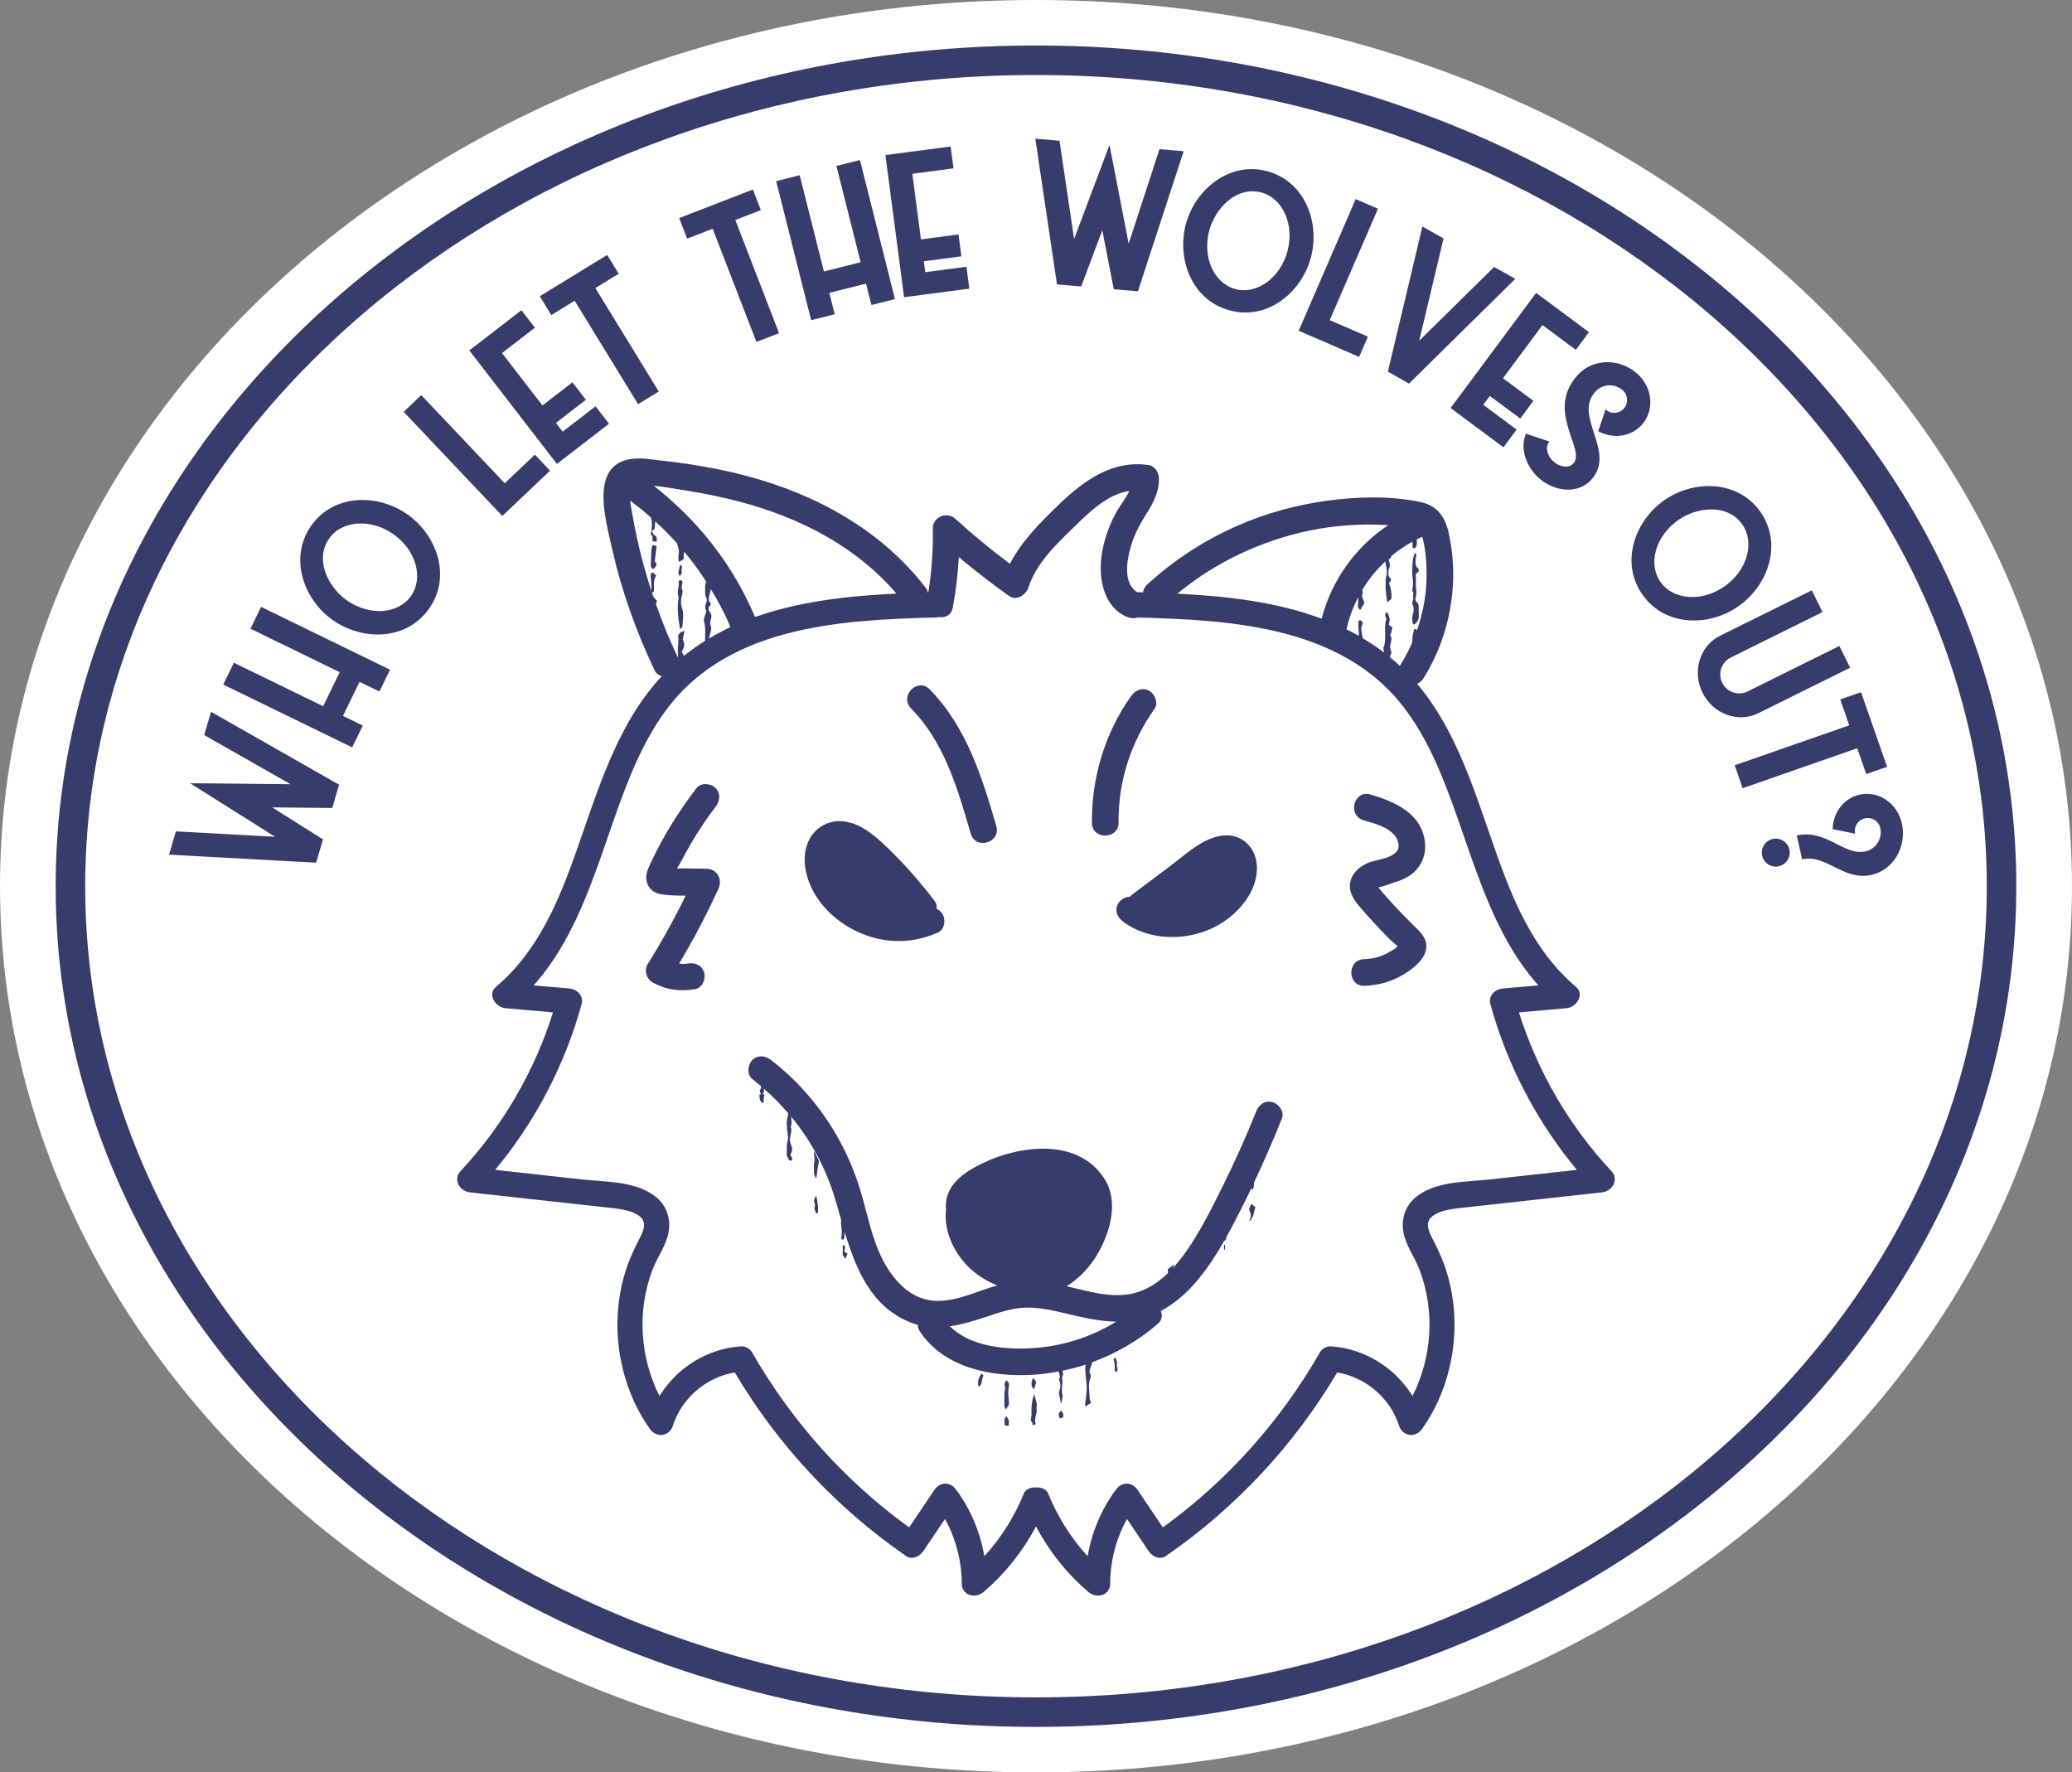 <?xml version="1.0" encoding="UTF-8"?><svg xmlns="http://www.w3.org/2000/svg" xmlns:xlink="http://www.w3.org/1999/xlink" height="258.5" preserveAspectRatio="xMidYMid meet" version="1.0" viewBox="0.0 0.0 302.2 258.5" width="302.2" zoomAndPan="magnify"><rect x="0.0" y="0.0" width="302.2" height="258.5" fill="#808080" stroke="none"/><g id="change1_1"><path d="M302.198,129.25c0,71.383-67.649,129.25-151.099,129.25C67.649,258.499,0,200.632,0,129.25 S67.649,0,151.099,0C234.548,0,302.198,57.867,302.198,129.25z" fill="#FFF"/></g><g id="change2_1"><path d="M260.982,123.908c0.245,1.099-0.444,2.187-1.544,2.434c-1.098,0.247-2.187-0.444-2.434-1.543 c-0.247-1.1,0.444-2.189,1.543-2.435C259.647,122.119,260.736,122.808,260.982,123.908z M256.462,104.015l13.379-6.628l-1.571-3.171 l-13.378,6.628c-1.369,0.679-3.022,0.121-3.7-1.248c-0.679-1.369-0.121-3.021,1.248-3.7l13.379-6.628l-1.571-3.171l-13.379,6.628 c-2.953,1.463-4.106,5.176-2.56,8.299C249.857,104.147,253.509,105.479,256.462,104.015z M272.193,112.901l3.039-1.059 l-3.798-10.885l-3.038,1.059l1.316,3.772l-16.708,5.828l1.165,3.342l16.708-5.828L272.193,112.901z M253.598,88.389 c-4.268,3.018-10.701,3.069-14.029-1.638c-3.328-4.706-1.137-10.754,3.131-13.772c4.291-3.034,10.763-2.982,14.03,1.637 C260.058,79.323,257.867,85.37,253.598,88.389z M254.103,76.474c-2.182-3.086-6.666-2.509-9.359-0.605 c-3.283,2.322-4.437,6.355-2.549,9.026c1.873,2.648,6.076,2.927,9.36,0.605C254.838,83.179,255.976,79.122,254.103,76.474z M277.38,120.068c-0.657-2.931-3.409-4.788-6.157-4.171c-2.303,0.516-3.891,2.631-3.93,5.03l3.283,0.667 c-0.229-1.021,0.4-2.014,1.42-2.242c1.021-0.229,2.014,0.4,2.242,1.421c0.34,1.518-0.634,3.056-2.151,3.395 c-3.166,0.71-5.684-3.287-10.028-2.314l0.78,3.48c3.559-0.798,6.018,3.186,10.1,2.271 C276.158,126.882,278.148,123.496,277.38,120.068z M121.743,45.835l-0.786-3.119l5.356-1.349l0.785,3.119l3.431-0.864l-5.106-20.278 l-3.432,0.864l3.535,14.038l-5.356,1.349l-3.535-14.038l-3.432,0.864l5.106,20.278L121.743,45.835z M141.376,42.099l-0.42-3.189 l-6.006,0.79l-0.209-1.594l5.475-0.72l-0.419-3.189l-5.475,0.719l-1.259-9.567l6.007-0.79l-0.42-3.189l-9.514,1.251l2.725,20.73 L141.376,42.099z M103.944,33.364l6.38,16.505l3.301-1.275l-6.379-16.506l3.726-1.44l-1.16-3.001l-10.753,4.157l1.16,3.001 L103.944,33.364z M157.688,41.78l3.084-8.188l1.67,8.589l3.526,0.297l6.67-20.422l-3.526-0.297l-4.496,13.772l-2.796-14.386 l-5.164,13.715l-2.129-14.331l-3.526-0.297l3.16,21.251L157.688,41.78z M83.816,43.864l9.249,15.088l3.018-1.849l-9.249-15.088 l3.406-2.088l-1.681-2.743l-9.83,6.026l1.681,2.743L83.816,43.864z M88.827,61.8l-1.966-2.546l-4.796,3.703l-0.983-1.274 l4.372-3.375l-1.966-2.547l-4.372,3.375l-5.897-7.641l4.796-3.703l-1.966-2.546l-7.598,5.865l12.778,16.554L88.827,61.8z M219.28,65.236l1.919-2.583l-4.866-3.615l0.959-1.292l4.435,3.295l1.919-2.584l-4.435-3.295l5.756-7.751l4.866,3.614l1.919-2.584 l-7.708-5.725l-12.473,16.794L219.28,65.236z M238.883,54.581c-2.586-2.378-6.514-2.347-8.747,0.082 c-4.847,5.271,1.233,10.862-0.674,12.935c-0.654,0.71-1.95,0.575-2.917-0.314c-0.967-0.89-1.21-2.17-0.557-2.882l-3.427-1.147 c-0.9,2.087-0.031,4.708,1.806,6.397c2.191,2.015,5.687,2.534,7.702,0.343c3.757-4.087-2.685-9.284,0.619-12.876 c1.053-1.146,2.853-1.239,4.017-0.168c0.771,0.708,0.819,1.882,0.111,2.652c-0.708,0.77-1.883,0.819-2.653,0.111l-1.063,3.176 c2.099,1.165,4.724,0.847,6.321-0.89C241.327,59.928,241.074,56.597,238.883,54.581z M172.967,32.647 c1.376-5.072,6.401-9.154,11.862-7.672c5.564,1.51,7.726,7.571,6.356,12.617c-1.37,5.046-6.299,9.181-11.863,7.671 C173.759,43.753,171.597,37.693,172.967,32.647z M180.166,42.158c3.131,0.85,6.55-1.611,7.604-5.493 c1.053-3.882-0.651-7.734-3.783-8.584c-3.649-0.99-6.74,2.311-7.603,5.493C175.329,37.455,177.008,41.301,180.166,42.158z M221.001,40.671l-3.082-1.737L206.99,49.7l3.548-14.925l-3.082-1.737l-5.034,21.165l3.084,1.737L221.001,40.671z M198.227,52.052 l1.279-2.953l-5.563-2.408l7.032-16.248l-3.249-1.406l-8.31,19.201L198.227,52.052z M80.231,68.648l-2.214-2.337l-4.399,4.169 L61.444,57.631l-2.571,2.435l14.388,15.185L80.231,68.648z M29.784,107.204l12.593,7.171l-14.659-0.148l12.403,7.814l-14.469-0.792 l-0.999,3.397l21.458,1.171l0.998-3.396l-7.404-4.666l8.751,0.087l0.999-3.395l-18.673-10.638L29.784,107.204z M36.532,91.692 l13.016,6.343l-2.419,4.965l-13.017-6.343l-1.55,3.183l18.802,9.161l1.55-3.182l-2.892-1.41l2.42-4.966l2.892,1.41l1.55-3.182 L38.082,88.51L36.532,91.692z M62.599,88.745c-3.298,4.728-9.732,4.719-14.021,1.727c-4.311-3.008-6.457-9.116-3.22-13.756 c3.298-4.728,9.733-4.719,14.021-1.726C63.668,77.982,65.898,84.018,62.599,88.745z M57.354,77.892 c-3.299-2.301-7.501-1.995-9.357,0.666c-2.164,3.101-0.099,7.123,2.605,9.011c3.299,2.301,7.486,2.018,9.358-0.664 C61.816,84.243,60.652,80.195,57.354,77.892z M142.668,202.082c0.046,0.047,0.083,0.097,0.152,0.135 c0.527-0.403,0.295-1.083,0.631-1.561c-0.11-0.111-0.19-0.223-0.255-0.337C142.762,200.785,142.577,201.456,142.668,202.082z M146.52,206.953c-0.002,0.309-0.006,0.62,0.002,0.929c0.103,0.02,0.208,0.037,0.317,0.046c0.094,0.007,0.187,0.001,0.281,0.007 c-0.005-0.175-0.002-0.351,0.034-0.53c0.042-0.213-0.168-0.476-0.328-0.878C146.642,206.777,146.522,206.864,146.52,206.953z M147.152,202.164c0.08-0.365-0.065-0.627-0.406-0.86c-0.095,0.258-0.296,0.524-0.23,0.67c0.213,0.469-0.021,0.89-0.028,1.329 c-0.009,0.579-0.009,1.159,0.01,1.738c0.004,0.135,0.097,0.268,0.204,0.537c0.508-0.735,0.501-0.733,0.45-1.174 C147.068,203.658,146.988,202.911,147.152,202.164z M126.668,136.527c3.349,1.133,6.946,0.916,10.15-0.534 c0.957-0.433,1.15-1.853,0.651-2.672c-0.224-0.368-0.519-0.611-0.851-0.751c0.045-0.401-0.032-0.806-0.283-1.136 c-2.417-3.173-5.075-6.177-8.039-8.851c-1.523-1.374-3.312-2.613-5.407-2.806c-1.859-0.171-3.659,0.725-4.645,2.31 c-1.719,2.765-0.694,6.502,1.032,8.994C121.074,133.675,123.694,135.521,126.668,136.527z M150.692,200.962 c-0.339,0.664-0.351,1.172,0.101,1.681c0.102-0.304,0.208-0.581,0.288-0.864C151.178,201.43,150.92,201.267,150.692,200.962z M150.862,203.295c-0.367,0.933-0.461,1.871-0.419,2.829c0.012,0.302-0.043,0.612-0.103,0.912c-0.06,0.298,0.442,0.463,0.194,0.802 c0.152-0.018,0.304-0.039,0.455-0.061c0.032-0.066,0.055-0.133,0.039-0.184c-0.246-0.771,0.334-1.49,0.127-2.253 C151.391,204.612,150.903,203.984,150.862,203.295z M123.226,182.094c0.098-0.251,0.021-0.404-0.289-0.561 c-0.009,0.324-0.011,0.584-0.023,0.843c-0.011,0.22-0.009,0.441-0.007,0.662c0.137,0.187,0.269,0.377,0.409,0.562 c0.075-0.25,0.19-0.506,0.304-0.799C123.132,182.714,123.095,182.432,123.226,182.094z M118.746,174.97 c-0.123,0.394,0.343,0.791,0.01,1.193c0.095,0.277,0.19,0.556,0.286,0.836c0.09-0.038,0.2-0.049,0.22-0.099 c0.138-0.339,0.035-1.42-0.226-2.553C118.932,174.567,118.813,174.76,118.746,174.97z M118.77,168.691 c0.129,0.564-0.127,1.046-0.063,1.57c0.038,0.306-0.027,0.626,0.024,0.928c0.041,0.245,0.188,0.472,0.288,0.706 c0.204-0.696,0.151-1.327,0.328-1.986c0.055-0.204,0.068-0.421,0.077-0.64c-0.23-0.482-0.462-0.963-0.698-1.444 C118.717,168.125,118.708,168.421,118.77,168.691z M154.524,206.753c0.018,0.051,0.03,0.102,0.045,0.153 c0.157-0.055,0.306-0.128,0.462-0.186c0.149-0.407-0.009-0.708-0.315-0.993C154.372,206.196,154.34,206.207,154.524,206.753z M162.89,198.974c0.09-0.373-0.071-0.643-0.231-1.013c-0.107,0.147-0.279,0.304-0.252,0.358c0.286,0.558,0.101,1.183,0.231,1.756 c0.293,0.017,0.377-0.148,0.362-0.35C162.981,199.472,162.835,199.202,162.89,198.974z M141.582,121.596 c0.695,2.402,4.429,1.312,3.732-1.099c-2.069-7.149-4.377-14.542-9.735-19.97c-1.762-1.785-4.461,1.016-2.702,2.798 C137.738,108.249,139.709,115.126,141.582,121.596z M234.999,170.774c1.187,1.272,0.159,2.963-1.345,3.129 c-4.564,0.503-9.128,1.007-13.692,1.51c-2.319,0.256-4.64,0.499-6.958,0.767c-1.324,0.153-2.868,0.337-3.992,1.126 c-1.354,0.949-0.578,2.393,0.044,3.593c0.867,1.672,1.608,3.403,2.121,5.222c0.969,3.437,1.212,7.124,0.725,10.662 c-0.576,4.195-2.057,8.213-4.521,11.655c-0.934,1.306-2.832,1.067-3.328-0.5c-1.279-4.036-4.917-7.102-9.028-7.764 c-6.299,10.647-14.862,19.785-24.996,26.779c-0.864,0.596-1.97,0.058-2.485-0.707c-1.059-1.569-2.116-3.139-3.174-4.709 c-1.58,2.878-2.436,6.075-2.448,9.431c-0.006,1.734-1.991,2.224-3.138,1.25c-3.142-2.667-5.751-5.942-7.686-9.591 c-1.936,3.65-4.545,6.924-7.686,9.591c-1.147,0.974-3.132,0.483-3.139-1.25c-0.012-3.356-0.868-6.553-2.448-9.431 c-1.058,1.57-2.116,3.139-3.174,4.709c-0.516,0.765-1.621,1.303-2.486,0.707c-10.134-6.994-18.696-16.131-24.995-26.779 c-4.112,0.662-7.75,3.728-9.029,7.764c-0.496,1.567-2.393,1.805-3.328,0.5c-2.463-3.441-3.944-7.459-4.521-11.655 c-0.486-3.538-0.244-7.225,0.726-10.662c0.513-1.819,1.254-3.549,2.121-5.222c0.622-1.201,1.398-2.644,0.044-3.593 c-1.124-0.788-2.668-0.972-3.992-1.126c-2.318-0.268-4.639-0.512-6.958-0.767c-4.564-0.504-9.128-1.007-13.692-1.51 c-1.504-0.166-2.531-1.857-1.345-3.129c6.147-6.587,10.75-14.506,13.462-23.124c-2.32-0.202-4.64-0.404-6.959-0.607 c-1.383-0.121-2.701-1.988-1.345-3.129c4.959-4.17,7.984-9.959,10.299-15.948c3.856-9.977,6.424-21.37,13.859-29.342 c-0.435-0.133-0.82-0.399-1.019-0.816c-2.747-5.762-4.891-11.788-6.275-18.024c-0.912-4.111-3.324-12.246,3.166-12.882 c1.314-0.129,2.677,0.112,3.982,0.259c1.452,0.164,2.901,0.347,4.345,0.568c2.765,0.423,5.513,0.972,8.216,1.691 c10.157,2.702,19.667,7.92,26.131,16.364c0.141,0.184,0.22,0.394,0.262,0.611c0.025-0.001,0.05-0.002,0.075-0.002 c0.494-3.075,0.714-6.17,0.651-9.292c-0.034-1.722,2.067-2.551,3.295-1.433c2.544,2.316,5.197,4.505,7.953,6.561 c1.715-3.3,4.386-5.983,7.077-8.578c3.647-3.516,7.859-6.615,13.195-5.821c0.843,0.125,1.431,1.069,1.46,1.85 c0.072,1.918-0.75,3.559-1.749,5.139c-0.969,1.535-1.822,3.071-2.333,4.824c-0.586,2.009-1.205,5.434,0.91,6.721 c0.289,0.008,0.582,0.018,0.872,0.027c0.033-0.39,0.207-0.785,0.59-1.136c3.895-3.573,8.313-6.446,13.15-8.571 c4.213-1.851,8.639-3.054,13.196-3.668c4.404-0.594,9.23-0.727,13.598,0.226c2.494,0.545,3.581,2.315,4.075,4.68 c0.505,2.423,0.718,4.909,0.574,7.381c-0.28,4.82-1.727,9.519-4.288,13.617c-0.254,0.406-0.585,0.662-0.943,0.8 c6.688,7.899,9.183,18.722,12.863,28.247c2.314,5.988,5.34,11.778,10.299,15.948c1.356,1.14,0.038,3.008-1.345,3.129 c-2.319,0.203-4.639,0.405-6.959,0.607C224.249,156.268,228.853,164.187,234.999,170.774z M202.58,82.982 c-0.122,0.257-0.071,0.605-0.071,0.913c0,0.099,0.08,0.203,0.138,0.294c0.076,0.119,0.253,0.242,0.235,0.336 c-0.031,0.177-0.172,0.334-0.285,0.531c0.256,0.696,0.412,1.442,0.332,2.301c-0.208,0.171-0.382,0.314-0.573,0.47 c-0.14-0.43-0.14-0.875-0.198-1.315c-0.06-0.46-0.1-0.889-0.063-1.356c0.031-0.408-0.049-0.815,0.134-1.217 c0.074-0.162,0.01-0.384,0.029-0.576c0.044-0.474-0.16-0.909-0.205-1.359c-0.005-0.044,0.001-0.09,0.002-0.135 c-0.604,0.57-1.184,1.181-1.739,1.848c-0.603,0.725-1.146,1.509-1.637,2.331c0.084,0.211,0.099,0.454-0.006,0.761 c-0.06,0.175,0.045,0.446,0.152,0.628c0.209,0.352,0.189,0.631-0.088,0.935c-0.146,0.161-0.22,0.387-0.335,0.599 c-0.271-0.188-0.381-0.458-0.341-0.763c0.049-0.371,0.046-0.741,0.034-1.113c-0.74,1.437-1.313,2.973-1.679,4.558 c-0.01,0.045-0.031,0.084-0.045,0.128c0.602,0.297,1.196,0.613,1.782,0.945c0.019-0.125,0.022-0.25,0.046-0.374 c0.026-0.135-0.06-0.289-0.066-0.435c-0.017-0.422-0.032-0.845-0.015-1.267c0.003-0.078,0.188-0.226,0.247-0.207 c0.129,0.041,0.259,0.15,0.336,0.266c0.055,0.084,0.073,0.255,0.023,0.334c-0.271,0.437-0.171,0.874-0.099,1.34 c0.034,0.223,0.122,0.459,0.112,0.694c1.082,0.641,2.139,1.337,3.157,2.111c-0.002-0.005-0.004-0.011-0.006-0.016 c-0.102-0.273-0.155-0.651-0.047-0.903c0.229-0.532,0.147-1.065,0.182-1.6c0.05-0.765-0.133-1.544,0.162-2.3 c0.053-0.141-0.112-0.354-0.142-0.54c-0.04-0.249,0.028-0.461,0.306-0.545c0.404,0.977,0.404,0.977,0.207,1.829 c0.173,0.133,0.349,0.268,0.524,0.402c-0.053,0.255-0.094,0.477-0.146,0.698c-0.017,0.073-0.065,0.138-0.093,0.21 c-0.028,0.07-0.094,0.175-0.068,0.213c0.463,0.67-0.194,1.342,0.011,2.008c0.045,0.147,0.115,0.286,0.153,0.434 c0.018,0.069,0.01,0.169-0.028,0.225c-0.117,0.173-0.159,0.364-0.177,0.562c0.248,0.202,0.501,0.391,0.744,0.602 c0.244,0.211,0.465,0.439,0.7,0.657c0.02-0.036,0.031-0.072,0.054-0.108c0.669-1.071,1.249-2.187,1.75-3.334 c0.004-0.679,0.059-1.348,0.331-1.988c0.16,0.075,0.278,0.136,0.368,0.196c0.908-2.605,1.395-5.349,1.389-8.142 c-0.004-1.803-0.145-3.709-0.63-5.466c-0.278,0.127-0.546,0.261-0.813,0.396c0.028,0.239,0.045,0.479,0.015,0.712 c-0.027,0.224-0.119,0.535-0.451,0.582c-0.057-0.052-0.149-0.096-0.151-0.145c-0.013-0.271-0.032-0.544-0.043-0.815 c-1.124,0.617-2.154,1.316-3.11,2.119c0.018,0.029,0.036,0.059,0.054,0.088c-0.148,0.158-0.274,0.291-0.403,0.428 C202.687,82.086,202.809,82.504,202.58,82.982z M171.721,86.586c7.128,0.356,14.425,1.176,21.046,3.648 c1.403-5.533,4.951-10.505,9.717-13.646c-3.843-0.234-7.723,0.012-11.493,0.797C183.932,78.854,177.27,81.99,171.721,86.586z M95.361,70.851c3.169,2.502,6.019,5.313,8.518,8.512c1.394,1.784,2.659,3.669,3.781,5.636c0.547,0.959,1.059,1.938,1.536,2.934 c0.264,0.55,0.514,1.106,0.759,1.665c0.04,0.09,0.077,0.2,0.117,0.315c0.061,0.01,0.123,0.017,0.183,0.032 c6.48-2.273,13.563-3.038,20.479-3.373c-2.818-3.324-6.289-6.073-10.056-8.248c-4.05-2.338-8.419-4.007-12.936-5.192 c-2.413-0.633-4.861-1.133-7.324-1.528C98.784,71.341,97.062,71.013,95.361,70.851z M103.738,91.737 c-0.053,0.448-0.224,0.883-0.334,1.285c0.019,0.03,0.034,0.053,0.052,0.081c0.999-0.591,2.016-1.144,3.061-1.634 c-0.167-0.414-0.323-0.832-0.503-1.215c-0.697-1.482-1.48-2.923-2.329-4.323c-0.05,0.267-0.137,0.532-0.207,0.797 c-0.186,0.708-0.187,0.708,0.199,1.367c-0.033,0.07-0.052,0.154-0.104,0.206c-0.286,0.291-0.327,0.58-0.069,0.926 c0.13,0.176,0.258,0.412,0.253,0.617c-0.008,0.336-0.174,0.67-0.182,1.007C103.57,91.144,103.771,91.451,103.738,91.737z M98.818,95.787c0.027,0.056,0.039,0.114,0.06,0.171c0.006-0.295,0.018-0.592-0.007-0.883c-0.066-0.768,0.167-1.527,0.037-2.299 c-0.024-0.142,0.137-0.352,0.267-0.469c0.137-0.123,0.34-0.169,0.669-0.319c-0.067,0.339-0.1,0.483-0.124,0.63 c-0.042,0.261-0.199,0.593-0.095,0.773c0.353,0.615,0.102,1.115-0.201,1.69c0.165,0.192,0.255,0.386,0.315,0.582 c1.001-0.798,2.031-1.535,3.098-2.196c-0.013-0.94,0.114-1.883-0.145-2.824c-0.091-0.329,0.105-0.749,0.212-1.114 c0.067-0.224,0.191-0.416,0.021-0.651c-0.061-0.084-0.059-0.221-0.071-0.336c-0.049-0.461,0.418-0.877,0.158-1.344 c-0.225-0.408-0.155-0.831-0.162-1.252c-0.007-0.368-0.043-0.74,0.162-1.086c-0.23-0.357-0.458-0.715-0.697-1.066 c-0.785-1.148-1.632-2.258-2.524-3.332c-0.042,0.264-0.101,0.529-0.06,0.795c0.04,0.262-0.285,0.602-0.744,0.635 c-0.017-0.276-0.049-0.523-0.042-0.77c0.006-0.222,0.086-0.445,0.075-0.665c-0.014-0.256-0.069-0.517-0.148-0.764 c-0.051-0.158-0.101-0.313-0.143-0.468c-1-1.119-2.061-2.185-3.169-3.196c-0.016,0.302-0.03,0.604-0.062,0.904 c-0.027,0.264-0.155,0.508-0.51,0.416c0,0.004-0.001,0.007-0.002,0.011c-0.002-0.004-0.004-0.007-0.007-0.011l0.008-0.001 c0.096-0.586,0.172-1.137-0.02-1.76c-0.012-0.038-0.013-0.08-0.021-0.119c-0.903-0.793-1.837-1.55-2.801-2.262 c-0.087-0.064-0.167-0.135-0.245-0.206c0.068,0.598,0.184,1.196,0.282,1.77c0.423,2.477,0.962,4.934,1.611,7.361 c0.359,1.34,0.761,2.666,1.188,3.985c0.11-0.642-0.055-1.271-0.065-1.906c-0.004-0.253-0.094-0.556,0.23-0.708 c0.042,0.005,0.091-0.006,0.113,0.015c0.138,0.123,0.271,0.253,0.462,0.434c-0.514,0.719-0.283,1.588-0.363,2.377 c-0.114,0.08-0.216,0.08-0.287,0.049c0.074,0.226,0.155,0.45,0.231,0.676c0.178,0.202,0.333,0.377,0.515,0.584 c-0.05,0.164-0.101,0.33-0.146,0.496C96.591,90.734,97.63,93.294,98.818,95.787z M229.984,170.623 c-5.847-7.028-10.163-15.28-12.605-24.148c-0.346-1.256,0.661-2.206,1.8-2.306c1.733-0.151,3.466-0.302,5.199-0.454 c-6.84-7.593-9.431-18.228-12.968-27.657c-1.94-5.171-4.303-10.367-8.004-14.508c-4.216-4.717-9.881-7.532-15.897-9.119 c-7.011-1.85-14.312-2.166-21.522-2.369c-0.51,0.169-1.094,0.127-1.632-0.098c-3.422-1.427-4.138-5.613-3.693-8.889 c0.286-2.105,1.008-4.181,1.98-6.066c0.562-1.088,1.507-2.207,2.061-3.404c-3.213,0.47-5.945,3.201-8.152,5.35 c-2.601,2.533-5.408,5.203-6.563,8.746c-0.35,1.073-1.743,1.99-2.836,1.212c-2.514-1.789-4.949-3.68-7.309-5.663 c-0.138,2.464-0.42,4.918-0.873,7.349c-0.211,1.136-1.126,1.533-2.006,1.397c-0.13,0.032-0.269,0.051-0.418,0.055 c-7.318,0.203-14.735,0.501-21.854,2.379c-6.016,1.587-11.68,4.402-15.897,9.119c-3.701,4.14-6.064,9.336-8.005,14.508 c-3.537,9.429-6.127,20.065-12.968,27.657c1.733,0.151,3.466,0.302,5.199,0.454c1.139,0.099,2.146,1.05,1.8,2.306 c-2.443,8.867-6.758,17.119-12.605,24.148c4.217,0.465,8.434,0.93,12.65,1.395c3.547,0.391,8.165,0.209,11.027,2.755 c1.423,1.266,1.969,3.146,1.605,5.009c-0.378,1.935-1.638,3.593-2.334,5.415c-2.285,5.98-1.833,12.76,1.021,18.407 c2.557-4.14,6.983-6.924,11.922-7.238c0.623-0.039,1.282,0.347,1.592,0.887c5.749,10.031,13.569,18.779,22.899,25.514 c1.228-1.823,2.457-3.645,3.685-5.468c0.813-1.206,2.294-1.211,3.152-0.056c2.128,2.867,3.524,6.218,4.134,9.726 c2.429-2.656,4.361-5.712,5.744-9.105c0.279-0.684,1.075-0.982,1.787-0.914c0.712-0.068,1.508,0.23,1.787,0.914 c1.382,3.393,3.315,6.449,5.743,9.105c0.611-3.508,2.007-6.859,4.134-9.726c0.858-1.155,2.339-1.15,3.152,0.056l3.686,5.468 c9.329-6.735,17.15-15.483,22.899-25.514c0.31-0.54,0.969-0.926,1.591-0.887c4.939,0.314,9.366,3.099,11.923,7.238 c2.853-5.647,3.305-12.426,1.021-18.407c-0.695-1.821-1.957-3.48-2.334-5.415c-0.363-1.862,0.182-3.743,1.605-5.009 c2.862-2.545,7.48-2.363,11.027-2.755C221.55,171.553,225.767,171.088,229.984,170.623z M178.524,181.555v0.716 c0.031,0.002,0.063,0.004,0.095,0.006c0.022-0.105,0.06-0.207,0.061-0.312c0.002-0.139-0.025-0.277-0.04-0.416 C178.601,181.551,178.563,181.553,178.524,181.555z M182.313,176.72c0.127,0.249,0.162,0.651,0.049,0.896 c-0.097,0.209-0.134,0.421-0.154,0.633c0.197-0.303,0.371-0.622,0.559-0.931c0.085-0.406,0.215-0.809,0.335-1.25 c-0.192-0.16-0.376-0.315-0.569-0.477C182.287,175.985,182.088,176.28,182.313,176.72z M186.974,163.106 c-1.271,3.173-2.63,6.307-4.087,9.396c0.013,0.164,0.017,0.327-0.009,0.487c-0.028,0.174-0.113,0.339-0.191,0.564 c-0.063-0.102-0.119-0.19-0.168-0.268c-0.493,1.031-0.996,2.057-1.513,3.076c-0.698,1.374-1.406,2.751-2.16,4.1 c0.012,0.051,0.022,0.102,0.018,0.153c-0.012,0.121-0.122,0.275-0.231,0.337c-0.022,0.012-0.048,0.008-0.073,0.009 c-1.11,1.948-2.326,3.832-3.751,5.567c0.001,0.004,0.001,0.009,0.002,0.013c-0.011,0.009-0.022,0.017-0.033,0.025 c-0.058,0.071-0.112,0.144-0.171,0.214c-1.478,1.759-3.266,3.337-5.305,4.432c0.272,0.61,0.202,1.329-0.482,1.914 c-2.843,2.43-6.079,4.295-9.542,5.562c0.001,0.154-0.051,0.315-0.119,0.496c-0.152,0.404-0.4,0.837-0.108,1.31 c0.069,0.111,0.058,0.324,0.001,0.454c-0.428,0.97-0.135,1.973-0.127,2.957c0.002,0.231,0.118,0.462,0.215,0.692 c-0.285,0.191-0.567,0.383-0.86,0.559c0.001-0.096,0.003-0.192,0.001-0.286c-0.006-0.338,0.071-0.676,0.102-1.016 c0.046-0.49,0.116-0.982,0.117-1.473c0.001-0.459-0.077-0.916-0.115-1.375c-0.041-0.499-0.1-0.998-0.103-1.497 c0-0.162,0.041-0.325,0.084-0.487c-1.112,0.367-2.251,0.658-3.403,0.896c0.038,0.153,0.075,0.304,0.091,0.454 c0.023,0.211-0.185,0.454-0.145,0.653c0.162,0.8-0.177,1.602,0.041,2.395c0.019,0.07,0.063,0.146,0.05,0.213 c-0.059,0.332-0.132,0.664-0.231,1.145c-0.126-0.592-0.229-0.999-0.293-1.411c-0.028-0.178-0.014-0.386,0.05-0.553 c0.179-0.456,0.16-0.904,0.026-1.36c-0.032-0.109-0.129-0.262-0.088-0.318c0.279-0.385-0.024-0.749-0.05-1.113 c-1.169,0.219-2.35,0.394-3.548,0.475c-6.027,0.407-13.12-0.906-16.684-6.284c-0.224-0.339-0.315-0.674-0.321-0.991 c-0.302-0.082-0.604-0.173-0.905-0.288c-5.812-2.21-8.076-7.697-9.746-13.225c-0.017,0.368-0.05,0.732-0.169,1.083 c-0.249,0.022-0.379-0.09-0.339-0.257c0.218-0.874-0.115-1.738-0.024-2.607c0.001-0.008,0-0.016,0.001-0.024 c-0.301-1.049-0.593-2.089-0.895-3.093c-1.327-4.422-3.512-8.464-6.401-11.964c0.034,0.491,0.164,0.984-0.055,1.461 c0.205,0.572-0.014,1.114-0.107,1.67c-0.056,0.336,0.013,0.67,0.16,1.01c0.161,0.373,0.259,0.801-0.009,1.204 c-0.192,0.291,0.092,0.496,0.159,0.741c0.081,0.291-0.029,0.373-0.415,0.317c-0.122-0.247-0.249-0.491-0.374-0.738 c-0.006-0.061-0.014-0.12-0.008-0.188c0.058-0.614-0.045-1.265,0.124-1.838c0.152-0.516,0.041-0.995-0.014-1.447 c-0.099-0.811-0.186-1.584,0.09-2.376c0.03-0.087,0.033-0.184,0.043-0.277c-1.102-1.289-2.298-2.503-3.59-3.628 c0.011,0.071,0.022,0.142,0.051,0.216c0.062,0.161-0.124,0.416-0.197,0.63h0.234c-0.029,0.227-0.065,0.453-0.086,0.68 c-0.018,0.202-0.02,0.405-0.03,0.635c-0.66-0.292-0.589-0.816-0.583-1.315h0.234c-0.054-0.21-0.3-0.383-0.146-0.632 c0.115-0.183,0.149-0.359,0.137-0.536c-0.417-0.353-0.824-0.714-1.259-1.049c-0.836-0.644-0.715-2.059-0.048-2.75 c0.787-0.815,1.918-0.689,2.75-0.048c6.188,4.767,10.733,11.449,13.009,18.913c1.078,3.537,1.702,7.332,3.49,10.607 c1.382,2.53,3.532,4.951,6.493,5.5c3.386,0.627,6.807-1.259,10.003-2.127c-1.209-0.497-2.351-1.156-3.371-1.973 c-2.628-2.105-4.495-5.708-4.088-9.09c-0.096-0.867,0.041-1.766,0.424-2.61c0.751-1.656,2.325-2.773,3.872-3.625 c5.536-3.05,14.644-4.553,18.721,1.602c1.987,3,1.199,6.739-0.219,9.794c-1.128,2.429-2.936,4.597-5.214,6.026 c0.286,0.063,0.573,0.124,0.861,0.193c3.343,0.8,6.845,1.783,10.179,0.416c1.404-0.576,2.648-1.484,3.753-2.55 c-0.012-0.084-0.024-0.169-0.03-0.253c-0.006-0.084-0.012-0.168-0.018-0.252c0.104-0.111,0.216-0.215,0.343-0.305 c0.21-0.149,0.407-0.317,0.614-0.472c0.003,0.002,0.004,0.005,0.007,0.007c-0.096,0.235-0.127,0.347-0.183,0.444 c-0.031,0.054-0.044,0.107-0.07,0.161c0.75-0.807,1.428-1.678,2.037-2.553c2.057-2.953,3.682-6.21,5.274-9.428 c1.761-3.561,3.394-7.19,4.871-10.879c0.392-0.979,1.24-1.689,2.368-1.4C186.497,160.975,187.364,162.131,186.974,163.106z M162.799,192.762c-2.605-0.041-5.193-0.689-7.75-1.291c-1.867-0.44-3.745-0.837-5.674-0.748c-1.875,0.086-3.683,0.716-5.45,1.303 c-1.754,0.582-3.562,1.15-5.386,1.408c3.124,3.11,8.529,3.482,12.652,3.146C155.273,196.247,159.297,194.913,162.799,192.762z M206.212,135.014c-0.763-0.751-1.514-1.516-2.25-2.294c-0.736-0.778-1.458-1.57-2.166-2.374c-0.061-0.069-0.491-0.607-0.768-0.933 c0.731-0.086,1.625-0.495,2.335-0.715c0.779-0.242,1.568-0.542,2.247-1.001c1.545-1.044,2.399-2.82,2.239-4.682 c-0.371-4.32-4.348-6.086-8-7.145c-2.41-0.698-3.369,3.072-0.969,3.768c1.834,0.532,4.887,1.263,5.098,3.611 c0.172,1.919-3.277,2.071-4.535,2.631c-1.114,0.497-2.14,1.36-2.467,2.585c-0.376,1.409,0.354,2.604,1.217,3.639 c0.98,1.174,2.018,2.304,3.068,3.414c0.473,0.5,0.952,0.995,1.437,1.484c0.206,0.208,0.768,0.637,1.152,1.025 c-0.532,0.5-1.505,0.99-1.925,1.187c-0.942,0.441-1.961,0.644-2.994,0.679c-2.499,0.086-2.439,3.975,0.068,3.889 c1.976-0.068,3.901-0.589,5.607-1.601c1.45-0.861,3.462-2.354,3.429-4.226C208.011,136.673,207.051,135.84,206.212,135.014z M98.969,87.267c-0.24,1.504-0.068,2.985,0.236,4.539c0.136-0.192,0.326-0.338,0.331-0.49c0.023-0.868,0.252-1.74-0.056-2.605 c-0.227-0.634-0.194-1.276-0.009-1.924c0.07-0.248,0.135-0.566,0.037-0.777c-0.133-0.286-0.075-0.509-0.013-0.77 c0.034-0.145,0.053-0.311,0.014-0.447c-0.024-0.084-0.171-0.179-0.265-0.18c-0.085-0.003-0.257,0.121-0.25,0.173 c0.096,0.757-0.317,1.505-0.037,2.263C98.982,87.113,98.981,87.197,98.969,87.267z M163.143,119.955 c-0.071-5.948,1.786-11.699,5.226-16.544c0.608-0.857,0.103-2.172-0.744-2.648c-0.998-0.561-2.038-0.115-2.648,0.744 c-3.814,5.371-5.801,11.936-5.722,18.515C159.284,122.526,163.172,122.461,163.143,119.955z M95.246,79.47 c-0.087,0.178-0.2,0.308-0.21,0.445c-0.054,0.804-0.097,1.611-0.118,2.417c-0.012,0.416,0.142,0.646,0.349,0.622 c0.211-0.024,0.5-0.437,0.477-0.709c-0.006-0.066-0.089-0.125-0.122-0.194c-0.048-0.099-0.126-0.209-0.116-0.306 c0.076-0.679,0.17-1.356,0.264-2.081C95.622,79.608,95.451,79.545,95.246,79.47z M99.452,83.377 c-0.203-0.325,0.296-0.784-0.236-1.014c-0.101,0.392-0.222,0.78-0.29,1.176c-0.02,0.115,0.116,0.255,0.25,0.52 C99.311,83.742,99.513,83.477,99.452,83.377z M103.057,126.708l-3.286-0.061c-0.32-0.006-0.674,0.011-1.033,0.024 c0.22-0.375,0.448-0.727,0.573-0.971c0.498-0.969,1.026-1.923,1.581-2.86c1.062-1.795,2.221-3.534,3.487-5.191 c0.637-0.834,0.769-1.961-0.048-2.75c-0.688-0.664-2.109-0.791-2.75,0.048c-2.531,3.314-4.751,6.832-6.528,10.609 c-0.451,0.959-0.989,1.897-0.743,2.987c0.246,1.087,1.075,1.725,2.156,1.89c1.142,0.174,2.343,0.196,3.545,0.187 c-1.681,3.434-3.534,6.779-5.564,10.023c-0.556,0.888-0.141,2.156,0.744,2.648c1.964,1.091,4.004,1.346,6.2,0.973 c1.036-0.176,1.587-1.493,1.316-2.416c-0.325-1.105-1.376-1.493-2.415-1.316c-0.42,0.071-0.834,0.058-1.242,0.008 c2.111-3.538,4.034-7.181,5.738-10.935C105.399,128.256,104.612,126.736,103.057,126.708z M95.164,78.156v0.797 c0.244,0.02,0.426,0.034,0.608,0.048c0.044-0.705,0.044-0.705-0.411-1.023c-0.125-0.206-0.249-0.412-0.374-0.619 c-0.018,0.134-0.046,0.267-0.058,0.403C94.913,77.944,94.937,78.113,95.164,78.156z M164.811,130.782 c-0.694,0.019-1.413,0.438-1.732,1.006c-0.568,1.012-0.103,2.021,0.744,2.648c4.387,3.244,10.995,2.815,15.255-0.439 c2.312-1.765,4.241-4.383,4.247-7.406c0.003-1.65-0.73-3.248-2.158-4.13c-1.705-1.054-3.715-0.635-5.396,0.214 c-1.815,0.916-3.407,2.362-5.025,3.578c-1.854,1.393-3.709,2.786-5.563,4.179C165.044,130.536,164.923,130.656,164.811,130.782z M206.028,90.85c0.007,0.091,0.135,0.172,0.206,0.255c0.542-0.356,0.755-0.836,0.694-1.463c-0.034-0.347-0.008-0.699-0.008-1.047 c0.001-0.275-0.013-0.538-0.247-0.743c-0.27-0.237-0.261-0.558-0.171-0.861c0.131-0.448,0.071-0.875,0.019-1.331 c-0.067-0.58,0.05-1.179-0.039-1.772c-0.014-0.089,0.064-0.241,0.142-0.286c0.368-0.205,0.386-0.506,0.136-0.755 c-0.325-0.321-0.317-0.691-0.301-1.076c0.011-0.268,0.065-0.533,0.104-0.8c0.027-0.196-0.054-0.281-0.195-0.265 c-0.405,0.762-0.347,1.569-0.396,2.372c-0.06,0.951,0.28,1.894,0.025,2.845c-0.027,0.102-0.008,0.25,0.047,0.338 c0.142,0.224,0.072,0.423,0.042,0.658c-0.025,0.207,0.117,0.417-0.019,0.66c-0.088,0.152-0.125,0.41-0.054,0.56 c0.265,0.57,0.182,1.098,0,1.671C205.914,90.127,205.996,90.505,206.028,90.85z M294.077,129.25 c0,67.61-64.14,122.615-142.978,122.615S8.12,196.859,8.12,129.25S72.26,6.635,151.099,6.635S294.077,61.64,294.077,129.25z M289.771,129.25c0-65.236-62.208-118.309-138.672-118.309S12.426,64.013,12.426,129.25s62.208,118.309,138.672,118.309 S289.771,194.486,289.771,129.25z" fill="#363D6D"/></g></svg>